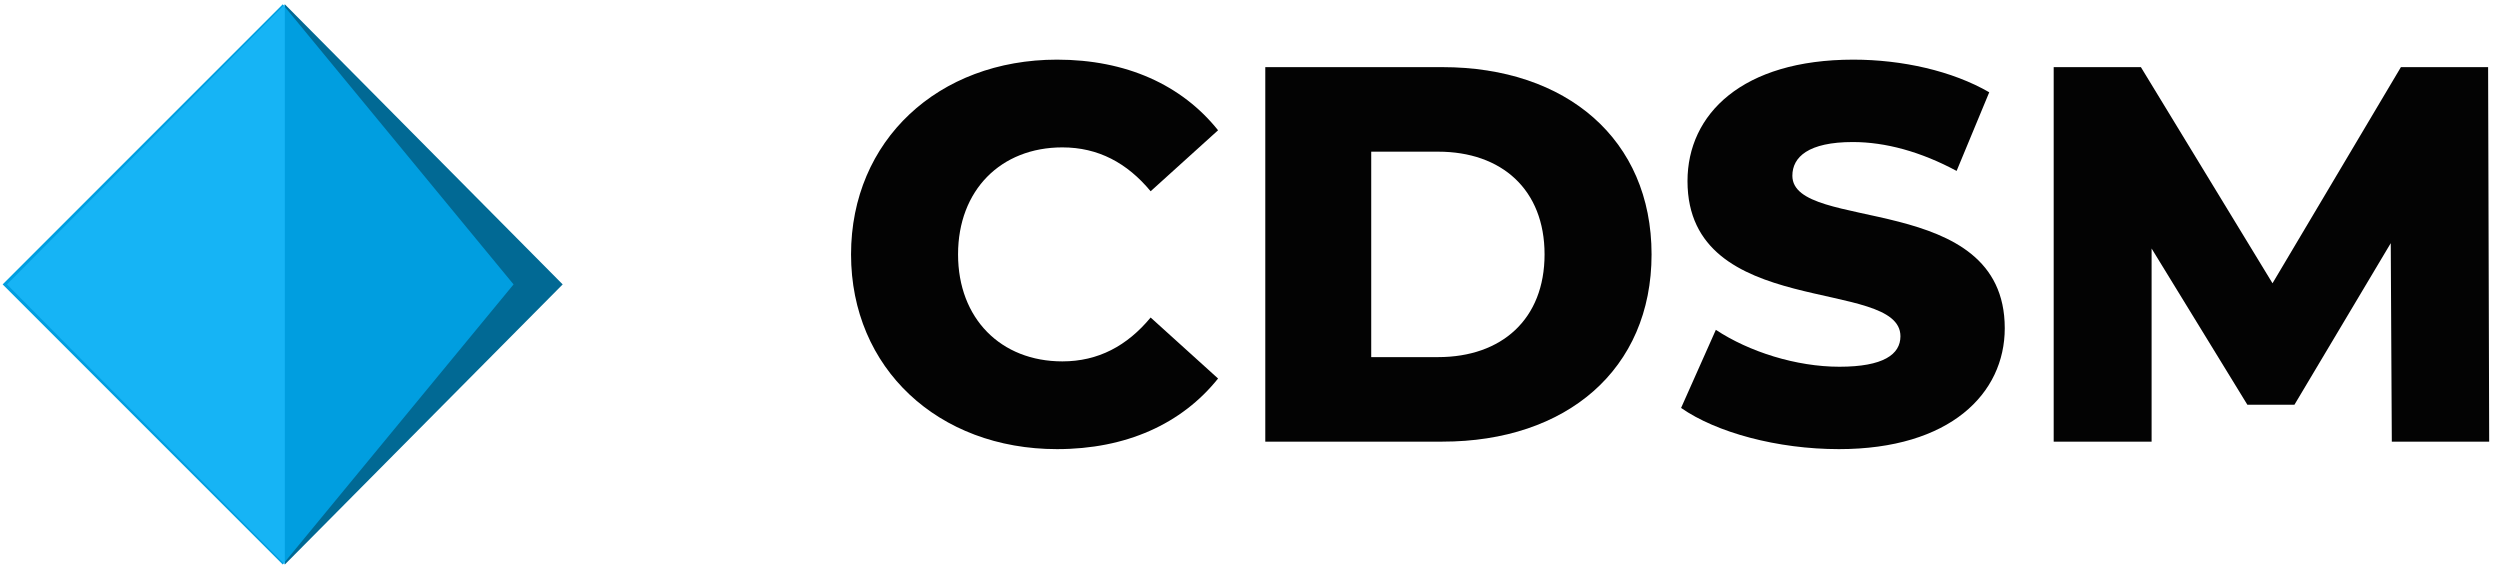 <svg width="217" height="49" viewBox="0 0 217 49" fill="none" xmlns="http://www.w3.org/2000/svg">
<path d="M91.75 38.984C97.74 38.984 102.57 36.802 105.728 32.855L99.876 27.561C97.833 30.022 95.326 31.368 92.214 31.368C86.874 31.368 83.159 27.653 83.159 22.081C83.159 16.508 86.874 12.793 92.214 12.793C95.326 12.793 97.833 14.14 99.876 16.601L105.728 11.307C102.57 7.36 97.74 5.177 91.75 5.177C81.441 5.177 73.871 12.189 73.871 22.081C73.871 31.972 81.441 38.984 91.75 38.984Z" fill="#030303"/>
<path d="M109.827 38.334H125.198C135.972 38.334 143.356 32.065 143.356 22.081C143.356 12.097 135.972 5.827 125.198 5.827H109.827V38.334ZM119.022 30.997V13.165H124.827C130.353 13.165 134.068 16.462 134.068 22.081C134.068 27.7 130.353 30.997 124.827 30.997H119.022Z" fill="#030303"/>
<path d="M159.617 38.984C169.276 38.984 174.013 34.155 174.013 28.489C174.013 16.508 155.577 20.223 155.577 15.254C155.577 13.629 156.97 12.329 160.825 12.329C163.657 12.329 166.722 13.165 169.834 14.836L172.666 8.01C169.462 6.152 165.097 5.177 160.871 5.177C151.212 5.177 146.475 9.914 146.475 15.719C146.475 27.793 164.958 24.031 164.958 29.186C164.958 30.765 163.472 31.833 159.664 31.833C155.902 31.833 151.816 30.533 148.936 28.629L145.918 35.409C148.983 37.545 154.277 38.984 159.617 38.984Z" fill="#030303"/>
<path d="M216.061 38.334L215.968 5.827H208.399L197.254 24.588L185.83 5.827H178.26V38.334H186.759V21.57L195.071 35.13H199.158L207.517 21.106L207.609 38.334H216.061Z" fill="#030303"/>
<path d="M24.723 49L24.723 24.686L24.723 0.372L48.841 24.686L24.723 49Z" fill="#016994"/>
<path d="M24.543 49L0.229 24.686L24.543 0.373L44.578 24.686L24.543 49Z" fill="#009EE0"/>
<path d="M24.723 0.372L24.723 24.686L24.723 48.999L0.604 24.685L24.723 0.372Z" fill="#16B4F5"/>
</svg>
